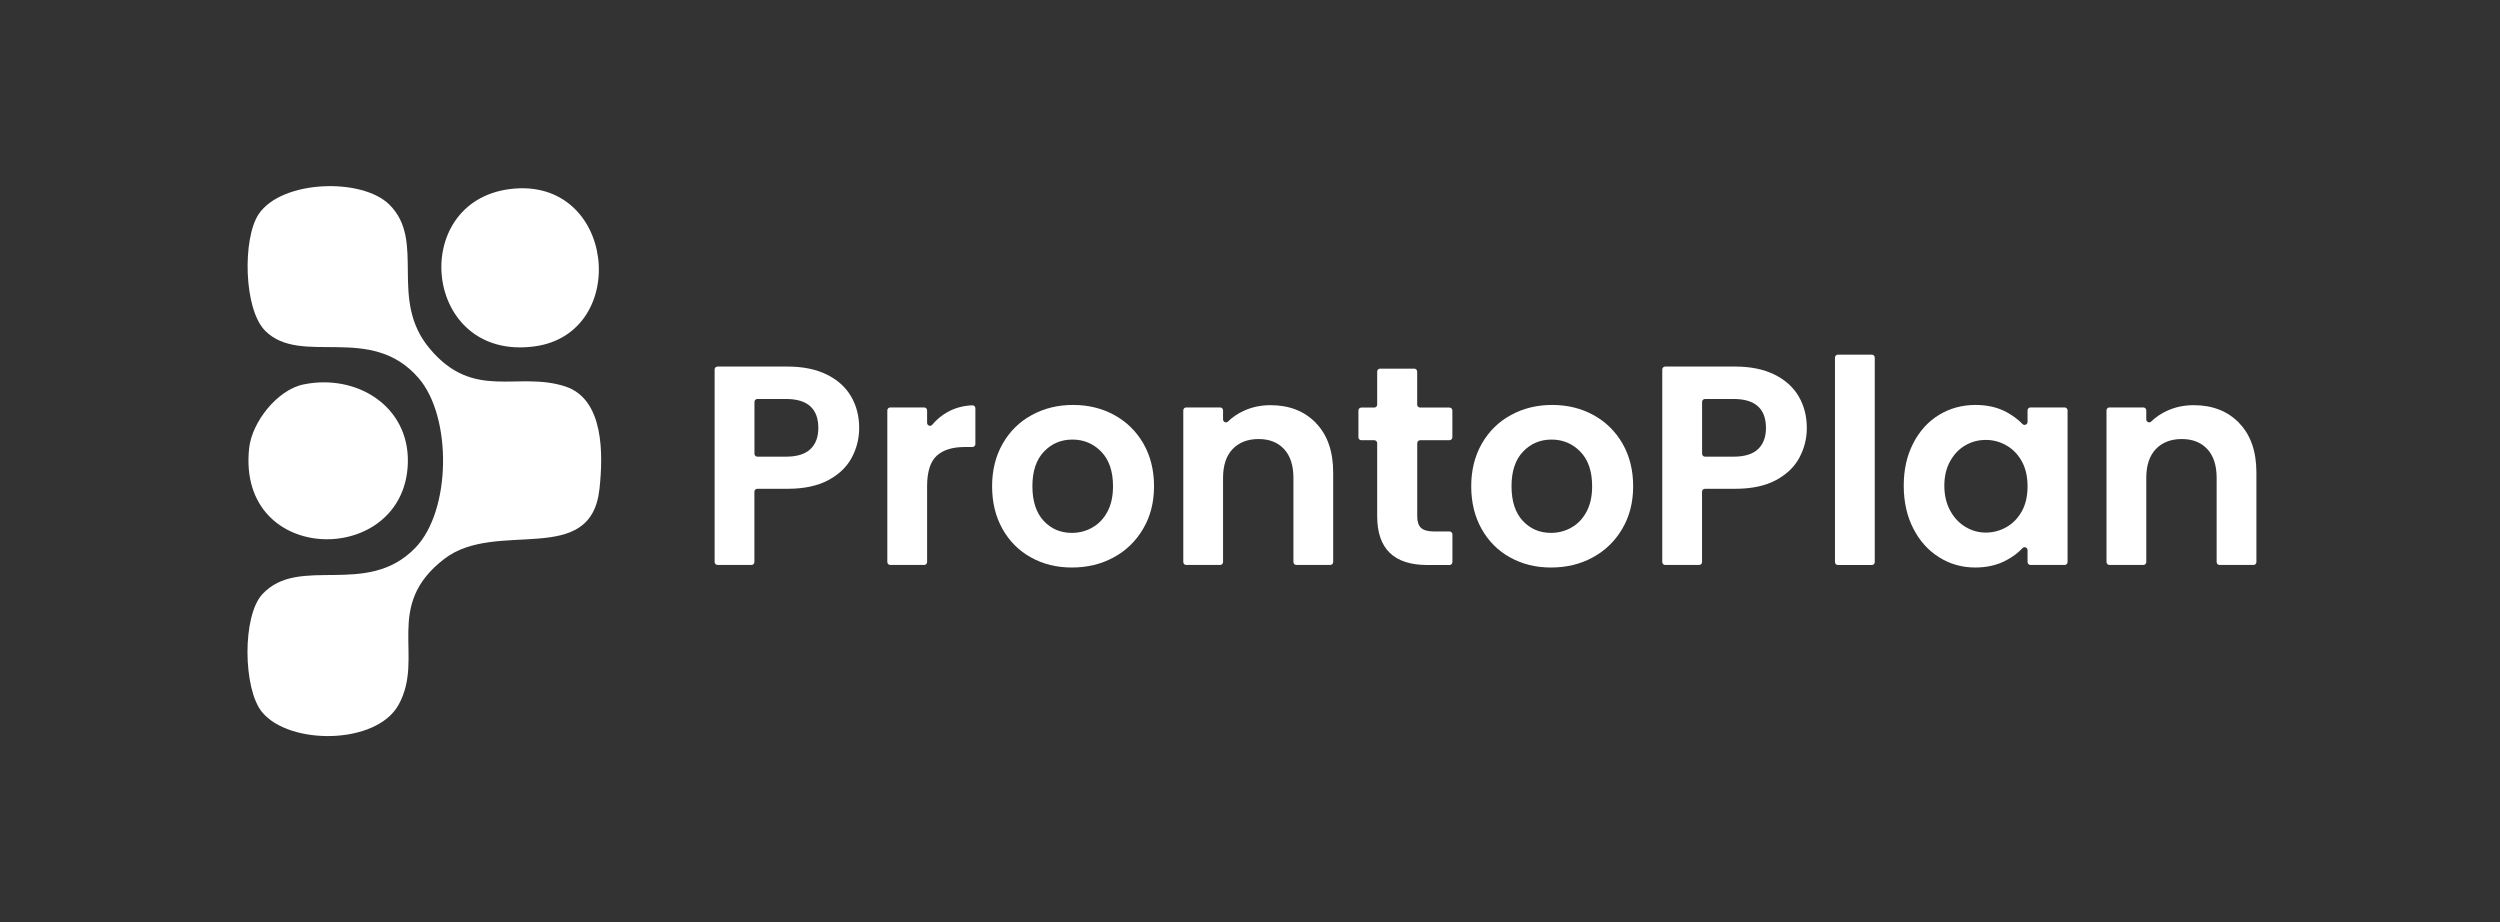 <svg width="225" height="83" viewBox="0 0 225 83" fill="none" xmlns="http://www.w3.org/2000/svg">
<rect x="0" y="0" width="225" height="83" fill="#333333" stroke="none"/>
<path d="M23.864 29.767C21.919 27.82 21.828 21.454 23.275 19.282C25.338 16.187 32.587 15.972 35.046 18.418C38.379 21.727 34.928 26.919 38.679 31.382C42.649 36.112 46.577 33.377 50.879 34.782C54.399 35.935 54.281 40.971 53.954 43.991C53.188 51.135 44.701 46.694 40.002 50.288C34.446 54.541 38.261 59.095 35.877 63.423C33.873 67.059 26.023 67.081 23.575 64.077C21.882 62.002 21.785 55.448 23.612 53.479C26.924 49.902 32.989 53.828 37.371 49.312C40.624 45.96 40.688 37.517 37.682 34.036C33.369 29.038 27.111 33.017 23.859 29.767H23.864Z" fill="white"/>
<path d="M45.913 17.013C55.402 15.838 56.8 29.987 48.12 31.173C38.069 32.546 36.681 18.155 45.913 17.013Z" fill="white"/>
<path d="M27.31 34.6C32.073 33.618 36.836 36.531 36.707 41.647C36.466 51.071 21.276 51.001 22.423 40.333C22.675 37.984 24.952 35.088 27.31 34.6Z" fill="white"/>
<path d="M76.65 41.202C76.2 42.039 75.493 42.709 74.529 43.224C73.564 43.734 72.353 43.991 70.885 43.991H68.158C68.013 43.991 67.895 44.109 67.895 44.254V50.583C67.895 50.728 67.778 50.846 67.633 50.846H64.579C64.434 50.846 64.316 50.728 64.316 50.583V33.254C64.316 33.109 64.434 32.991 64.579 32.991H70.885C72.268 32.991 73.441 33.232 74.411 33.709C75.381 34.187 76.109 34.846 76.597 35.678C77.084 36.514 77.326 37.459 77.326 38.515C77.326 39.47 77.1 40.365 76.65 41.202ZM72.932 40.425C73.409 39.974 73.65 39.336 73.65 38.52C73.65 36.783 72.68 35.908 70.735 35.908H68.163C68.019 35.908 67.901 36.026 67.901 36.171V40.837C67.901 40.982 68.019 41.1 68.163 41.1H70.735C71.721 41.1 72.455 40.875 72.932 40.425Z" fill="white"/>
<path d="M85.239 37.11C85.909 36.724 86.664 36.514 87.51 36.477C87.66 36.471 87.784 36.595 87.784 36.739V39.968C87.784 40.113 87.666 40.231 87.521 40.231H86.841C85.716 40.231 84.869 40.494 84.296 41.025C83.722 41.556 83.439 42.473 83.439 43.787V50.583C83.439 50.727 83.321 50.846 83.176 50.846H80.122C79.977 50.846 79.859 50.727 79.859 50.583V36.933C79.859 36.788 79.977 36.67 80.122 36.67H83.176C83.321 36.67 83.439 36.788 83.439 36.933V38.059C83.439 38.3 83.744 38.418 83.899 38.231C84.28 37.775 84.724 37.399 85.244 37.104L85.239 37.11Z" fill="white"/>
<path d="M92.788 50.17C91.695 49.564 90.843 48.706 90.221 47.601C89.6 46.491 89.289 45.214 89.289 43.761C89.289 42.307 89.611 41.031 90.248 39.92C90.886 38.81 91.759 37.952 92.868 37.351C93.977 36.745 95.21 36.445 96.576 36.445C97.942 36.445 99.174 36.745 100.284 37.351C101.393 37.957 102.266 38.816 102.904 39.92C103.541 41.031 103.863 42.307 103.863 43.761C103.863 45.214 103.536 46.491 102.877 47.601C102.223 48.711 101.334 49.569 100.219 50.17C99.105 50.776 97.856 51.076 96.474 51.076C95.092 51.076 93.886 50.776 92.793 50.17H92.788ZM98.296 47.483C98.869 47.166 99.325 46.694 99.662 46.062C100.005 45.429 100.171 44.662 100.171 43.761C100.171 42.414 99.817 41.379 99.11 40.65C98.403 39.926 97.54 39.561 96.517 39.561C95.494 39.561 94.636 39.926 93.951 40.65C93.259 41.374 92.916 42.409 92.916 43.761C92.916 45.112 93.254 46.142 93.924 46.871C94.599 47.596 95.445 47.96 96.469 47.96C97.117 47.96 97.722 47.805 98.296 47.488V47.483Z" fill="white"/>
<path d="M118.428 38.07C119.468 39.137 119.987 40.623 119.987 42.532V50.583C119.987 50.728 119.87 50.846 119.725 50.846H116.671C116.526 50.846 116.408 50.728 116.408 50.583V43.015C116.408 41.889 116.13 41.025 115.567 40.419C115.005 39.813 114.238 39.513 113.269 39.513C112.299 39.513 111.5 39.819 110.932 40.419C110.359 41.025 110.075 41.889 110.075 43.015V50.583C110.075 50.728 109.957 50.846 109.813 50.846H106.759C106.614 50.846 106.496 50.728 106.496 50.583V36.933C106.496 36.788 106.614 36.67 106.759 36.67H109.813C109.957 36.67 110.075 36.788 110.075 36.933V37.748C110.075 37.979 110.354 38.102 110.515 37.941C110.911 37.555 111.372 37.239 111.902 36.992C112.642 36.643 113.456 36.466 114.345 36.466C116.033 36.466 117.394 36.997 118.434 38.065L118.428 38.07Z" fill="white"/>
<path d="M127.814 39.62C127.669 39.62 127.551 39.738 127.551 39.883V46.474C127.551 46.952 127.664 47.295 127.894 47.51C128.125 47.724 128.511 47.831 129.057 47.831H130.455C130.6 47.831 130.718 47.949 130.718 48.094V50.588C130.718 50.733 130.6 50.851 130.455 50.851H128.468C125.451 50.851 123.946 49.387 123.946 46.453V39.883C123.946 39.738 123.828 39.62 123.683 39.62H122.52C122.376 39.62 122.258 39.502 122.258 39.357V36.943C122.258 36.799 122.376 36.681 122.52 36.681H123.683C123.828 36.681 123.946 36.563 123.946 36.418V33.441C123.946 33.296 124.063 33.178 124.208 33.178H127.284C127.428 33.178 127.546 33.296 127.546 33.441V36.418C127.546 36.563 127.664 36.681 127.809 36.681H130.45C130.595 36.681 130.713 36.799 130.713 36.943V39.357C130.713 39.502 130.595 39.62 130.45 39.62H127.809H127.814Z" fill="white"/>
<path d="M135.909 50.17C134.816 49.564 133.964 48.706 133.342 47.601C132.721 46.491 132.41 45.214 132.41 43.761C132.41 42.307 132.732 41.031 133.369 39.92C134.007 38.81 134.88 37.952 135.989 37.351C137.098 36.745 138.331 36.445 139.697 36.445C141.063 36.445 142.296 36.745 143.405 37.351C144.514 37.957 145.387 38.816 146.025 39.92C146.662 41.031 146.984 42.307 146.984 43.761C146.984 45.214 146.657 46.491 145.998 47.601C145.344 48.711 144.455 49.569 143.34 50.17C142.226 50.776 140.978 51.076 139.595 51.076C138.213 51.076 137.007 50.776 135.914 50.17H135.909ZM141.417 47.483C141.99 47.166 142.446 46.694 142.783 46.062C143.126 45.429 143.292 44.662 143.292 43.761C143.292 42.414 142.939 41.379 142.231 40.65C141.524 39.926 140.661 39.561 139.638 39.561C138.615 39.561 137.757 39.926 137.072 40.65C136.38 41.374 136.037 42.409 136.037 43.761C136.037 45.112 136.375 46.142 137.045 46.871C137.72 47.596 138.566 47.96 139.59 47.96C140.238 47.96 140.844 47.805 141.417 47.488V47.483Z" fill="white"/>
<path d="M161.937 41.202C161.487 42.039 160.78 42.709 159.816 43.224C158.851 43.734 157.64 43.991 156.172 43.991H153.445C153.301 43.991 153.183 44.109 153.183 44.254V50.583C153.183 50.728 153.065 50.846 152.92 50.846H149.866C149.721 50.846 149.604 50.728 149.604 50.583V33.254C149.604 33.109 149.721 32.991 149.866 32.991H156.172C157.555 32.991 158.728 33.232 159.698 33.709C160.668 34.187 161.396 34.846 161.884 35.678C162.372 36.514 162.613 37.459 162.613 38.515C162.613 39.47 162.388 40.365 161.937 41.202ZM158.219 40.425C158.696 39.974 158.937 39.336 158.937 38.52C158.937 36.783 157.967 35.908 156.022 35.908H153.451C153.306 35.908 153.188 36.026 153.188 36.171V40.837C153.188 40.982 153.306 41.1 153.451 41.1H156.022C157.008 41.1 157.742 40.875 158.219 40.425Z" fill="white"/>
<path d="M168.728 32.181V50.588C168.728 50.733 168.61 50.851 168.465 50.851H165.411C165.266 50.851 165.148 50.733 165.148 50.588V32.181C165.148 32.036 165.266 31.918 165.411 31.918H168.465C168.61 31.918 168.728 32.036 168.728 32.181Z" fill="white"/>
<path d="M172.188 39.899C172.761 38.789 173.533 37.936 174.513 37.34C175.494 36.745 176.587 36.445 177.798 36.445C178.853 36.445 179.78 36.659 180.573 37.083C181.141 37.389 181.623 37.748 182.03 38.166C182.191 38.333 182.48 38.209 182.48 37.973V36.933C182.48 36.788 182.598 36.67 182.743 36.67H185.818C185.963 36.67 186.081 36.788 186.081 36.933V50.583C186.081 50.728 185.963 50.846 185.818 50.846H182.743C182.598 50.846 182.48 50.728 182.48 50.583V49.516C182.48 49.28 182.191 49.156 182.03 49.328C181.634 49.752 181.146 50.116 180.573 50.422C179.764 50.856 178.832 51.076 177.776 51.076C176.581 51.076 175.499 50.771 174.519 50.154C173.538 49.542 172.761 48.674 172.193 47.558C171.62 46.442 171.336 45.155 171.336 43.707C171.336 42.259 171.62 41.004 172.193 39.894L172.188 39.899ZM181.966 41.524C181.623 40.902 181.162 40.425 180.584 40.092C180.005 39.76 179.384 39.593 178.719 39.593C178.055 39.593 177.439 39.754 176.881 40.081C176.319 40.403 175.863 40.88 175.515 41.503C175.167 42.125 174.99 42.865 174.99 43.718C174.99 44.571 175.167 45.316 175.515 45.954C175.863 46.593 176.324 47.086 176.897 47.424C177.471 47.767 178.076 47.933 178.725 47.933C179.373 47.933 180.01 47.767 180.589 47.435C181.168 47.102 181.629 46.625 181.971 46.003C182.314 45.38 182.48 44.635 182.48 43.766C182.48 42.897 182.309 42.152 181.971 41.529L181.966 41.524Z" fill="white"/>
<path d="M201.518 38.07C202.558 39.137 203.077 40.623 203.077 42.532V50.583C203.077 50.728 202.959 50.846 202.815 50.846H199.761C199.616 50.846 199.498 50.728 199.498 50.583V43.015C199.498 41.889 199.22 41.025 198.657 40.419C198.094 39.813 197.328 39.513 196.358 39.513C195.389 39.513 194.59 39.819 194.022 40.419C193.449 41.025 193.165 41.889 193.165 43.015V50.583C193.165 50.728 193.047 50.846 192.903 50.846H189.848C189.704 50.846 189.586 50.728 189.586 50.583V36.933C189.586 36.788 189.704 36.67 189.848 36.67H192.903C193.047 36.67 193.165 36.788 193.165 36.933V37.748C193.165 37.979 193.444 38.102 193.604 37.941C194.001 37.555 194.462 37.239 194.992 36.992C195.731 36.643 196.546 36.466 197.435 36.466C199.123 36.466 200.484 36.997 201.523 38.065L201.518 38.07Z" fill="white"/>
</svg>

